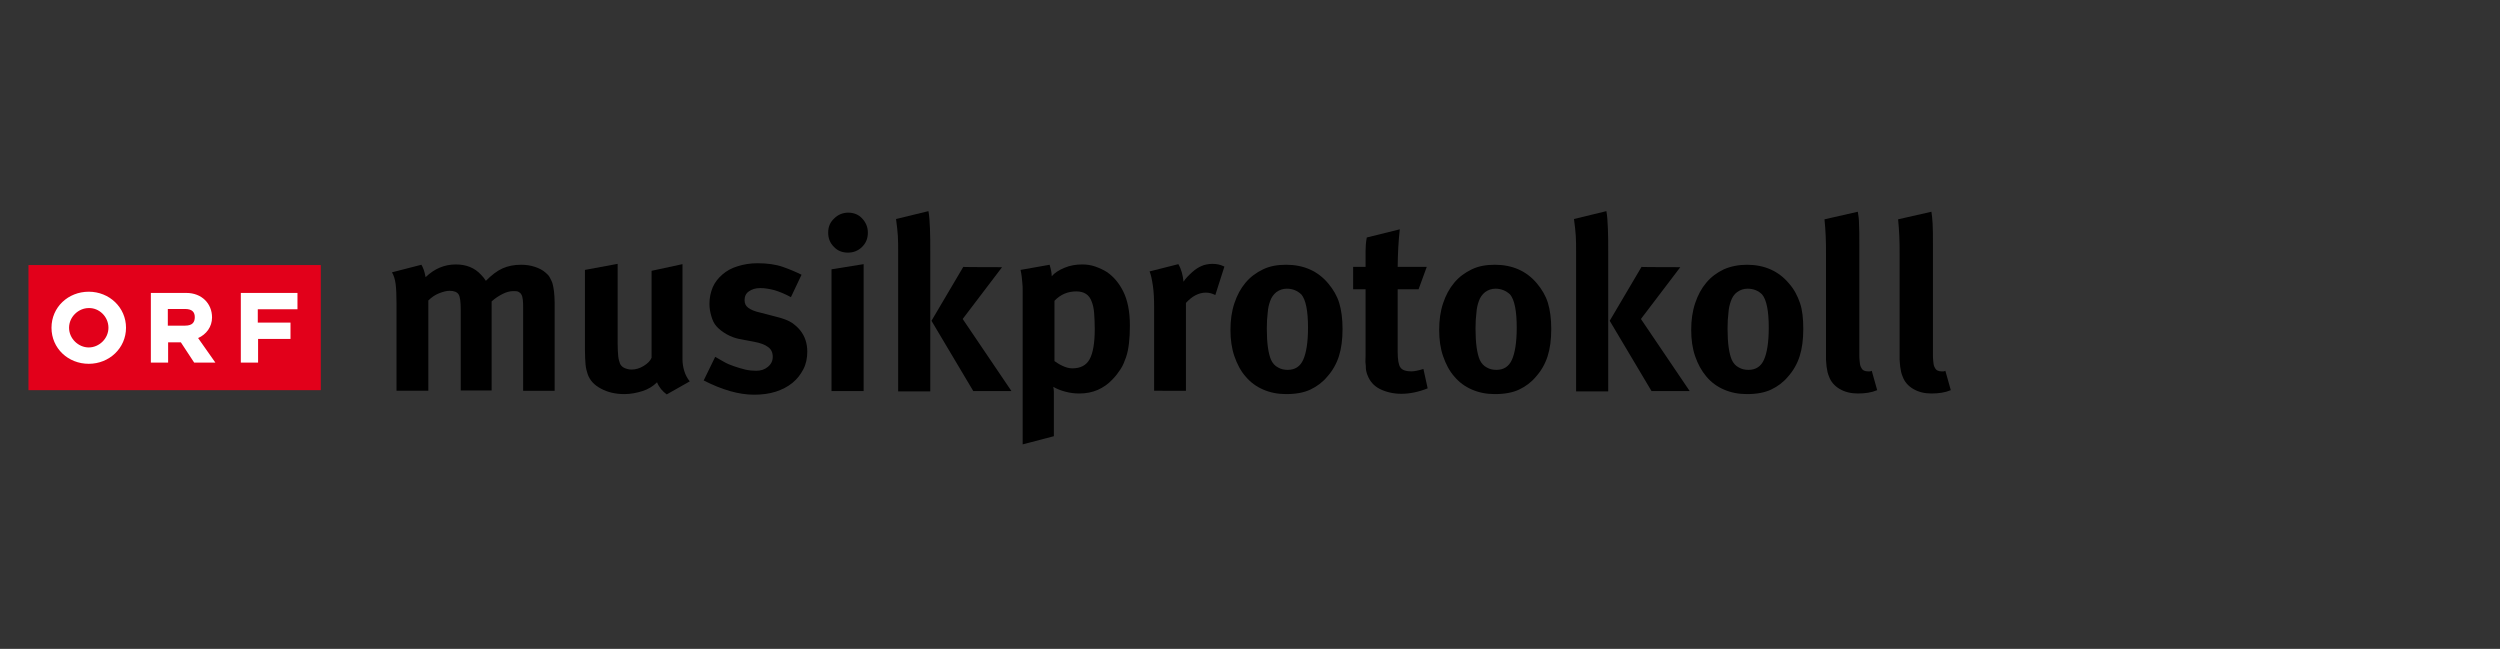 <?xml version="1.0" encoding="utf-8"?>
<!-- Generator: Adobe Illustrator 24.1.2, SVG Export Plug-In . SVG Version: 6.00 Build 0)  -->
<svg version="1.1" id="Ebene_1" xmlns="http://www.w3.org/2000/svg" xmlns:xlink="http://www.w3.org/1999/xlink" x="0px" y="0px"
	 viewBox="0 0 825.3 214.2" style="enable-background:new 0 0 825.3 214.2;" xml:space="preserve">
<rect x="0" y="0" width="825.3" height="214.2" fill="#333333" stroke="none"/>
<style type="text/css">
	.st0{fill:#E2001A;}
	.st1{clip-path:url(#SVGID_2_);fill:#FFFFFF;}
</style>
<g>
	<path d="M139.1,87.4c0.4,0.6,0.6,1.2,0.8,1.7s0.4,1.4,0.6,2.4c2.9-2.8,6.2-4.2,10-4.2c3.4,0,6.2,1.1,8.3,3.4c0.5,0.5,1.1,1.2,1.6,2
		c1.9-1.9,3.7-3.3,5.5-4.1s3.8-1.2,6.1-1.2c1.6,0,3.1,0.2,4.6,0.7s2.6,1.1,3.5,1.9c0.6,0.5,1.1,1,1.4,1.6s0.7,1.3,0.9,2
		c0.2,0.8,0.4,1.7,0.5,2.7s0.2,2.3,0.2,3.6v29.1h-10.4v-27c0-1.2,0-2.2-0.1-3s-0.2-1.3-0.5-1.8c-0.2-0.4-0.6-0.7-1-0.9
		c-0.4-0.2-1-0.2-1.7-0.2c-1,0-2.2,0.3-3.4,0.9s-2.5,1.4-3.7,2.5v29.4h-10.2v-26.6c0-2.6-0.2-4.3-0.7-5.1s-1.5-1.2-3-1.2
		c-1,0-2.1,0.3-3.4,0.8s-2.5,1.3-3.6,2.4v29.8h-10.5v-28.6c0-3-0.1-5.2-0.3-6.7c-0.2-1.5-0.6-2.8-1.2-3.8L139.1,87.4z"/>
	<path d="M203.9,87.1v26.3c0,1.9,0.1,3.3,0.2,4.3s0.4,1.8,0.6,2.4c0.3,0.6,0.8,1.1,1.5,1.4s1.5,0.5,2.3,0.5c1.3,0,2.7-0.4,4-1.2
		c1.3-0.8,2.2-1.7,2.6-2.7V89.4l10.2-2.2v31.3c0,1.4,0.2,2.7,0.6,4s1,2.4,1.8,3.4l-7.6,4.3c-1.4-1-2.5-2.3-3.2-4
		c-1.3,1.3-2.9,2.3-4.8,2.9s-3.9,1-6,1c-2.9,0-5.5-0.6-7.7-1.8c-2.3-1.2-3.7-2.8-4.4-4.8c-0.3-0.9-0.6-2-0.7-3.2
		c-0.1-1.2-0.2-2.9-0.2-5V89.1L203.9,87.1z"/>
	<path d="M261.1,98.1c-2-1.1-3.8-1.8-5.4-2.3c-1.6-0.4-3.1-0.7-4.7-0.7s-2.8,0.4-3.8,1.1c-1,0.7-1.4,1.7-1.4,2.9
		c0,1.1,0.4,1.9,1.2,2.5c0.8,0.6,2.1,1.2,4,1.6l5,1.3c2.5,0.6,4.3,1.3,5.5,2.1c1.1,0.8,2,1.6,2.7,2.5c1.5,1.9,2.3,4.2,2.3,7
		c0,2.1-0.4,4.1-1.3,5.8s-2,3.2-3.6,4.5s-3.4,2.2-5.5,2.9c-2.2,0.7-4.6,1-7.2,1c-5,0-10.5-1.6-16.6-4.7l3.8-7.8
		c0.8,0.5,1.8,1,2.8,1.6s2.2,1.1,3.4,1.5s2.4,0.8,3.7,1.1s2.5,0.4,3.6,0.4c1.6,0,2.8-0.4,3.9-1.3s1.6-2,1.6-3.3
		c0-1.4-0.5-2.5-1.5-3.2c-1-0.8-2.6-1.4-4.8-1.8l-4.8-0.9c-1.4-0.3-2.8-0.8-4.2-1.6c-1.4-0.8-2.5-1.7-3.3-2.6
		c-0.8-0.9-1.3-2-1.7-3.4s-0.6-2.7-0.6-4c0-2,0.4-3.8,1.1-5.5c0.7-1.6,1.8-3,3.2-4.2c1.4-1.2,3-2.1,5-2.7c1.9-0.6,4.1-1,6.5-1
		c3.3,0,6.1,0.4,8.4,1.2c2.3,0.8,4.4,1.7,6.2,2.6L261.1,98.1z"/>
	<path d="M280,70.2c1.8,0,3.4,0.6,4.6,1.9s1.9,2.8,1.9,4.7s-0.6,3.4-1.9,4.7s-2.9,1.9-4.7,1.9c-1.8,0-3.4-0.6-4.6-1.9
		c-1.3-1.3-1.9-2.8-1.9-4.7s0.6-3.4,2-4.7C276.6,70.9,278.2,70.2,280,70.2z M285.1,87.2v41.9h-10.6V88.9L285.1,87.2z"/>
	<path d="M306.5,69.7c0.3,1.6,0.4,3.5,0.5,5.8s0.1,4.8,0.1,7.5v46.2h-10.6V83c0-1.8,0-3.5-0.1-5.1s-0.3-3.4-0.6-5.6L306.5,69.7z
		 M330.8,88.2l-13,17.1l16.1,23.8h-12.6l-13.8-23.2l10.5-17.8C317.9,88.2,330.8,88.2,330.8,88.2z"/>
	<path d="M346.5,87.4c0.2,0.8,0.4,1.4,0.5,2c0.1,0.6,0.2,1.2,0.2,1.8c0.9-1.1,2.3-2,4.2-2.8s3.8-1.1,5.9-1.1c1.4,0,2.9,0.2,4.3,0.7
		s2.7,1.1,3.8,1.8c2.2,1.5,4,3.6,5.4,6.4c1.4,2.8,2.2,6.5,2.2,11.3c0,2.2-0.1,4.1-0.3,5.8s-0.5,3.3-1,4.7c-0.5,1.4-1,2.7-1.8,3.9
		s-1.6,2.3-2.7,3.4c-1.4,1.5-3,2.6-4.8,3.4s-3.9,1.2-6.1,1.2c-1.6,0-3.1-0.2-4.6-0.6s-2.8-0.9-4-1.6c0.1,0.5,0.2,1,0.2,1.6
		s0,1.2,0,1.8V144l-10.3,2.7V99.4c0-1.3,0-2.5,0-3.4s0-1.8-0.1-2.5s-0.1-1.4-0.2-2.1c-0.1-0.7-0.2-1.5-0.4-2.3L346.5,87.4z
		 M350.8,120.8c1.1,0.5,2.1,0.8,3.2,0.8c2.7,0,4.6-1,5.7-3c1.1-2,1.7-5.3,1.7-10c0-2-0.1-3.7-0.2-5.2s-0.4-2.8-0.8-3.8
		c-0.8-2.3-2.5-3.4-5.1-3.4c-2.8,0-5.2,1-7.2,3.1v19.9C348.8,119.7,349.7,120.3,350.8,120.8z"/>
	<path d="M389,87.2c1,1.7,1.5,3.7,1.7,5.8c0.7-1.1,1.7-2.1,2.8-3.1c1.1-1,2.2-1.7,3.2-2.1c0.4-0.2,1-0.4,1.6-0.5s1.3-0.2,1.9-0.2
		c0.8,0,1.5,0.1,2,0.2c0.5,0.1,1.2,0.3,2,0.7l-3,9.4c-1-0.5-2-0.8-3.1-0.8c-2.4,0-4.6,1.2-6.6,3.4v29H381v-27.4
		c0-2.8-0.1-5.2-0.4-7.2s-0.6-3.6-1.1-4.8L389,87.2z"/>
	<path d="M424.6,87.4c5.8,0,10.5,2.1,13.9,6.2c1.6,1.9,2.9,4.1,3.6,6.4s1.1,5.2,1.1,8.6c0,3.5-0.4,6.5-1.2,9s-2.1,4.8-3.9,6.8
		c-1.5,1.8-3.4,3.2-5.5,4.2c-2.1,1-4.8,1.5-8,1.5c-2.8,0-5.3-0.5-7.6-1.5c-2.3-1-4.2-2.4-5.8-4.3c-1.6-1.8-2.8-4.1-3.7-6.7
		s-1.3-5.5-1.3-8.7c0-3.2,0.4-6.1,1.3-8.8s2.1-4.9,3.7-6.8s3.5-3.3,5.8-4.4S421.8,87.4,424.6,87.4z M424.8,95.3
		c-1.3,0-2.4,0.4-3.4,1.1c-1,0.8-1.7,1.8-2.1,3c-0.4,1.1-0.7,2.3-0.8,3.8c-0.2,1.5-0.3,3.3-0.3,5.3c0,4.8,0.5,8.2,1.4,10.3
		c0.5,1.1,1.3,2,2.3,2.5c1,0.6,2.1,0.8,3.2,0.8c2.4,0,4.1-1.1,5.1-3.3s1.6-5.7,1.6-10.6c0-5.5-0.7-9.2-2.2-11
		C428.3,96,426.8,95.3,424.8,95.3z"/>
	<path d="M468.3,95.5h-6.9v20.6c0,2.6,0.3,4.4,0.9,5.2c0.6,0.9,1.9,1.3,3.7,1.3c0.5,0,1-0.1,1.6-0.2s1.3-0.3,2.3-0.6l1.4,6.4
		c-3,1.2-5.9,1.8-8.7,1.8c-2.7,0-5.1-0.6-7.1-1.6s-3.3-2.6-4-4.4c-0.2-0.4-0.3-0.8-0.4-1.2c-0.1-0.4-0.2-0.8-0.2-1.2s0-0.9-0.1-1.6
		s0-1.4,0-2.4V95.5h-4.1v-7.4h4.1c0-2,0-3.8,0-5.2c0-1.4,0.1-2.9,0.4-4.5l10.9-2.7c-0.2,1.9-0.4,3.9-0.5,6c-0.1,2.2-0.2,4.3-0.2,6.4
		h9.6L468.3,95.5z"/>
	<path d="M493.5,87.4c5.8,0,10.5,2.1,13.9,6.2c1.6,1.9,2.9,4.1,3.6,6.4s1.1,5.2,1.1,8.6c0,3.5-0.4,6.5-1.2,9s-2.1,4.8-3.9,6.8
		c-1.5,1.8-3.4,3.2-5.5,4.2c-2.1,1-4.8,1.5-8,1.5c-2.8,0-5.3-0.5-7.6-1.5c-2.3-1-4.2-2.4-5.8-4.3c-1.6-1.8-2.8-4.1-3.7-6.7
		s-1.3-5.5-1.3-8.7c0-3.2,0.4-6.1,1.3-8.8s2.1-4.9,3.7-6.8s3.5-3.3,5.8-4.4S490.7,87.4,493.5,87.4z M493.7,95.3
		c-1.3,0-2.4,0.4-3.4,1.1c-1,0.8-1.7,1.8-2.1,3c-0.4,1.1-0.7,2.3-0.8,3.8c-0.2,1.5-0.3,3.3-0.3,5.3c0,4.8,0.5,8.2,1.4,10.3
		c0.5,1.1,1.3,2,2.3,2.5c1,0.6,2.1,0.8,3.2,0.8c2.4,0,4.1-1.1,5.1-3.3s1.6-5.7,1.6-10.6c0-5.5-0.7-9.2-2.2-11
		C497.2,96,495.6,95.3,493.7,95.3z"/>
	<path d="M530.3,69.7c0.3,1.6,0.4,3.5,0.5,5.8s0.1,4.8,0.1,7.5v46.2h-10.6V83c0-1.8,0-3.5-0.1-5.1s-0.3-3.4-0.6-5.6L530.3,69.7z
		 M554.7,88.2l-13,17.1l16.1,23.8h-12.6l-13.8-23.2l10.5-17.8C541.8,88.2,554.7,88.2,554.7,88.2z"/>
	<path d="M576.7,87.4c5.8,0,10.5,2.1,13.9,6.2c1.7,1.9,2.8,4.1,3.6,6.4s1.1,5.2,1.1,8.6c0,3.5-0.4,6.5-1.2,9s-2.1,4.8-3.9,6.8
		c-1.5,1.8-3.4,3.2-5.5,4.2c-2.1,1-4.8,1.5-8,1.5c-2.8,0-5.3-0.5-7.6-1.5c-2.3-1-4.2-2.4-5.8-4.3s-2.8-4.1-3.7-6.7
		c-0.9-2.6-1.3-5.5-1.3-8.7c0-3.2,0.4-6.1,1.3-8.8s2.1-4.9,3.7-6.8s3.5-3.3,5.8-4.4C571.4,87.9,574,87.4,576.7,87.4z M576.9,95.3
		c-1.3,0-2.4,0.4-3.4,1.1s-1.7,1.8-2.1,3c-0.4,1.1-0.7,2.3-0.8,3.8c-0.2,1.5-0.3,3.3-0.3,5.3c0,4.8,0.5,8.2,1.4,10.3
		c0.5,1.1,1.3,2,2.3,2.5c1,0.6,2.1,0.8,3.2,0.8c2.4,0,4.1-1.1,5.1-3.3s1.6-5.7,1.6-10.6c0-5.5-0.7-9.2-2.2-11
		C580.5,96,578.9,95.3,576.9,95.3z"/>
	<path d="M613.7,73.9c0.1,1.6,0.1,3.8,0.1,6.6v31.9c0,1.8,0,3.2,0,4.2c0,1.1,0,1.9,0.1,2.6s0.1,1.1,0.2,1.4s0.2,0.6,0.4,0.9
		c0.4,0.8,1.2,1.1,2.2,1.1c0.2,0,0.4,0,0.6,0s0.4-0.1,0.6-0.2l1.8,6.4c-1.9,0.8-4,1.1-6.4,1.1c-2.3,0-4.3-0.5-6-1.5
		c-1.7-1-2.9-2.4-3.5-4.1c-0.2-0.5-0.4-1-0.5-1.5c-0.1-0.5-0.2-1-0.3-1.7s-0.1-1.4-0.2-2.4c0-1,0-2.2,0-3.6V84.7c0-2.7,0-5-0.1-6.8
		c-0.1-1.8-0.2-3.7-0.4-5.5l11-2.5C613.5,71,613.7,72.4,613.7,73.9z"/>
	<path d="M638,73.9c0.1,1.6,0.1,3.8,0.1,6.6v31.9c0,1.8,0,3.2,0,4.2c0,1.1,0,1.9,0.1,2.6s0.1,1.1,0.2,1.4s0.2,0.6,0.4,0.9
		c0.4,0.8,1.2,1.1,2.2,1.1c0.2,0,0.4,0,0.6,0s0.4-0.1,0.6-0.2l1.8,6.4c-1.9,0.8-4,1.1-6.4,1.1c-2.3,0-4.3-0.5-6-1.5
		c-1.7-1-2.9-2.4-3.5-4.1c-0.2-0.5-0.4-1-0.5-1.5c-0.1-0.5-0.2-1-0.3-1.7s-0.1-1.4-0.2-2.4c0-1,0-2.2,0-3.6V84.7c0-2.7,0-5-0.1-6.8
		c-0.1-1.8-0.2-3.7-0.4-5.5l11-2.5C637.8,71,637.9,72.4,638,73.9z"/>
</g>
<rect x="9.4" y="87.5" class="st0" width="96.5" height="41.3"/>
<g>
	<g>
		<defs>
			<rect id="SVGID_1_" x="-1.3" y="72.3" width="779.4" height="202.3"/>
		</defs>
		<clipPath id="SVGID_2_">
			<use xlink:href="#SVGID_1_"  style="overflow:visible;"/>
		</clipPath>
		<path class="st1" d="M79.5,119.7h5.7v-7.8h10.7v-5.4H85.1v-4.4h13.1v-5.4H79.5V119.7z M35.8,108.2c0,3.6-3.1,6.5-6.5,6.5
			c-3.4,0-6.5-2.9-6.5-6.5s3.1-6.5,6.5-6.5C32.7,101.6,35.8,104.5,35.8,108.2 M41.6,108.2c0-6.7-5.5-11.9-12.3-11.9
			S17,101.4,17,108.2s5.5,11.9,12.3,11.9S41.6,114.9,41.6,108.2 M49.8,119.7h5.7V113h4.2l4.4,6.7h7l-5.7-8.1
			c2.7-1.2,4.6-3.7,4.6-6.8c0-4.6-3.4-8.1-8.5-8.1H49.8C49.8,96.6,49.8,119.7,49.8,119.7z M61.1,107.5h-5.7v-5.5h5.7
			c2.5,0,3.2,1.2,3.2,2.7C64.3,106.3,63.6,107.5,61.1,107.5"/>
	</g>
</g>
</svg>
